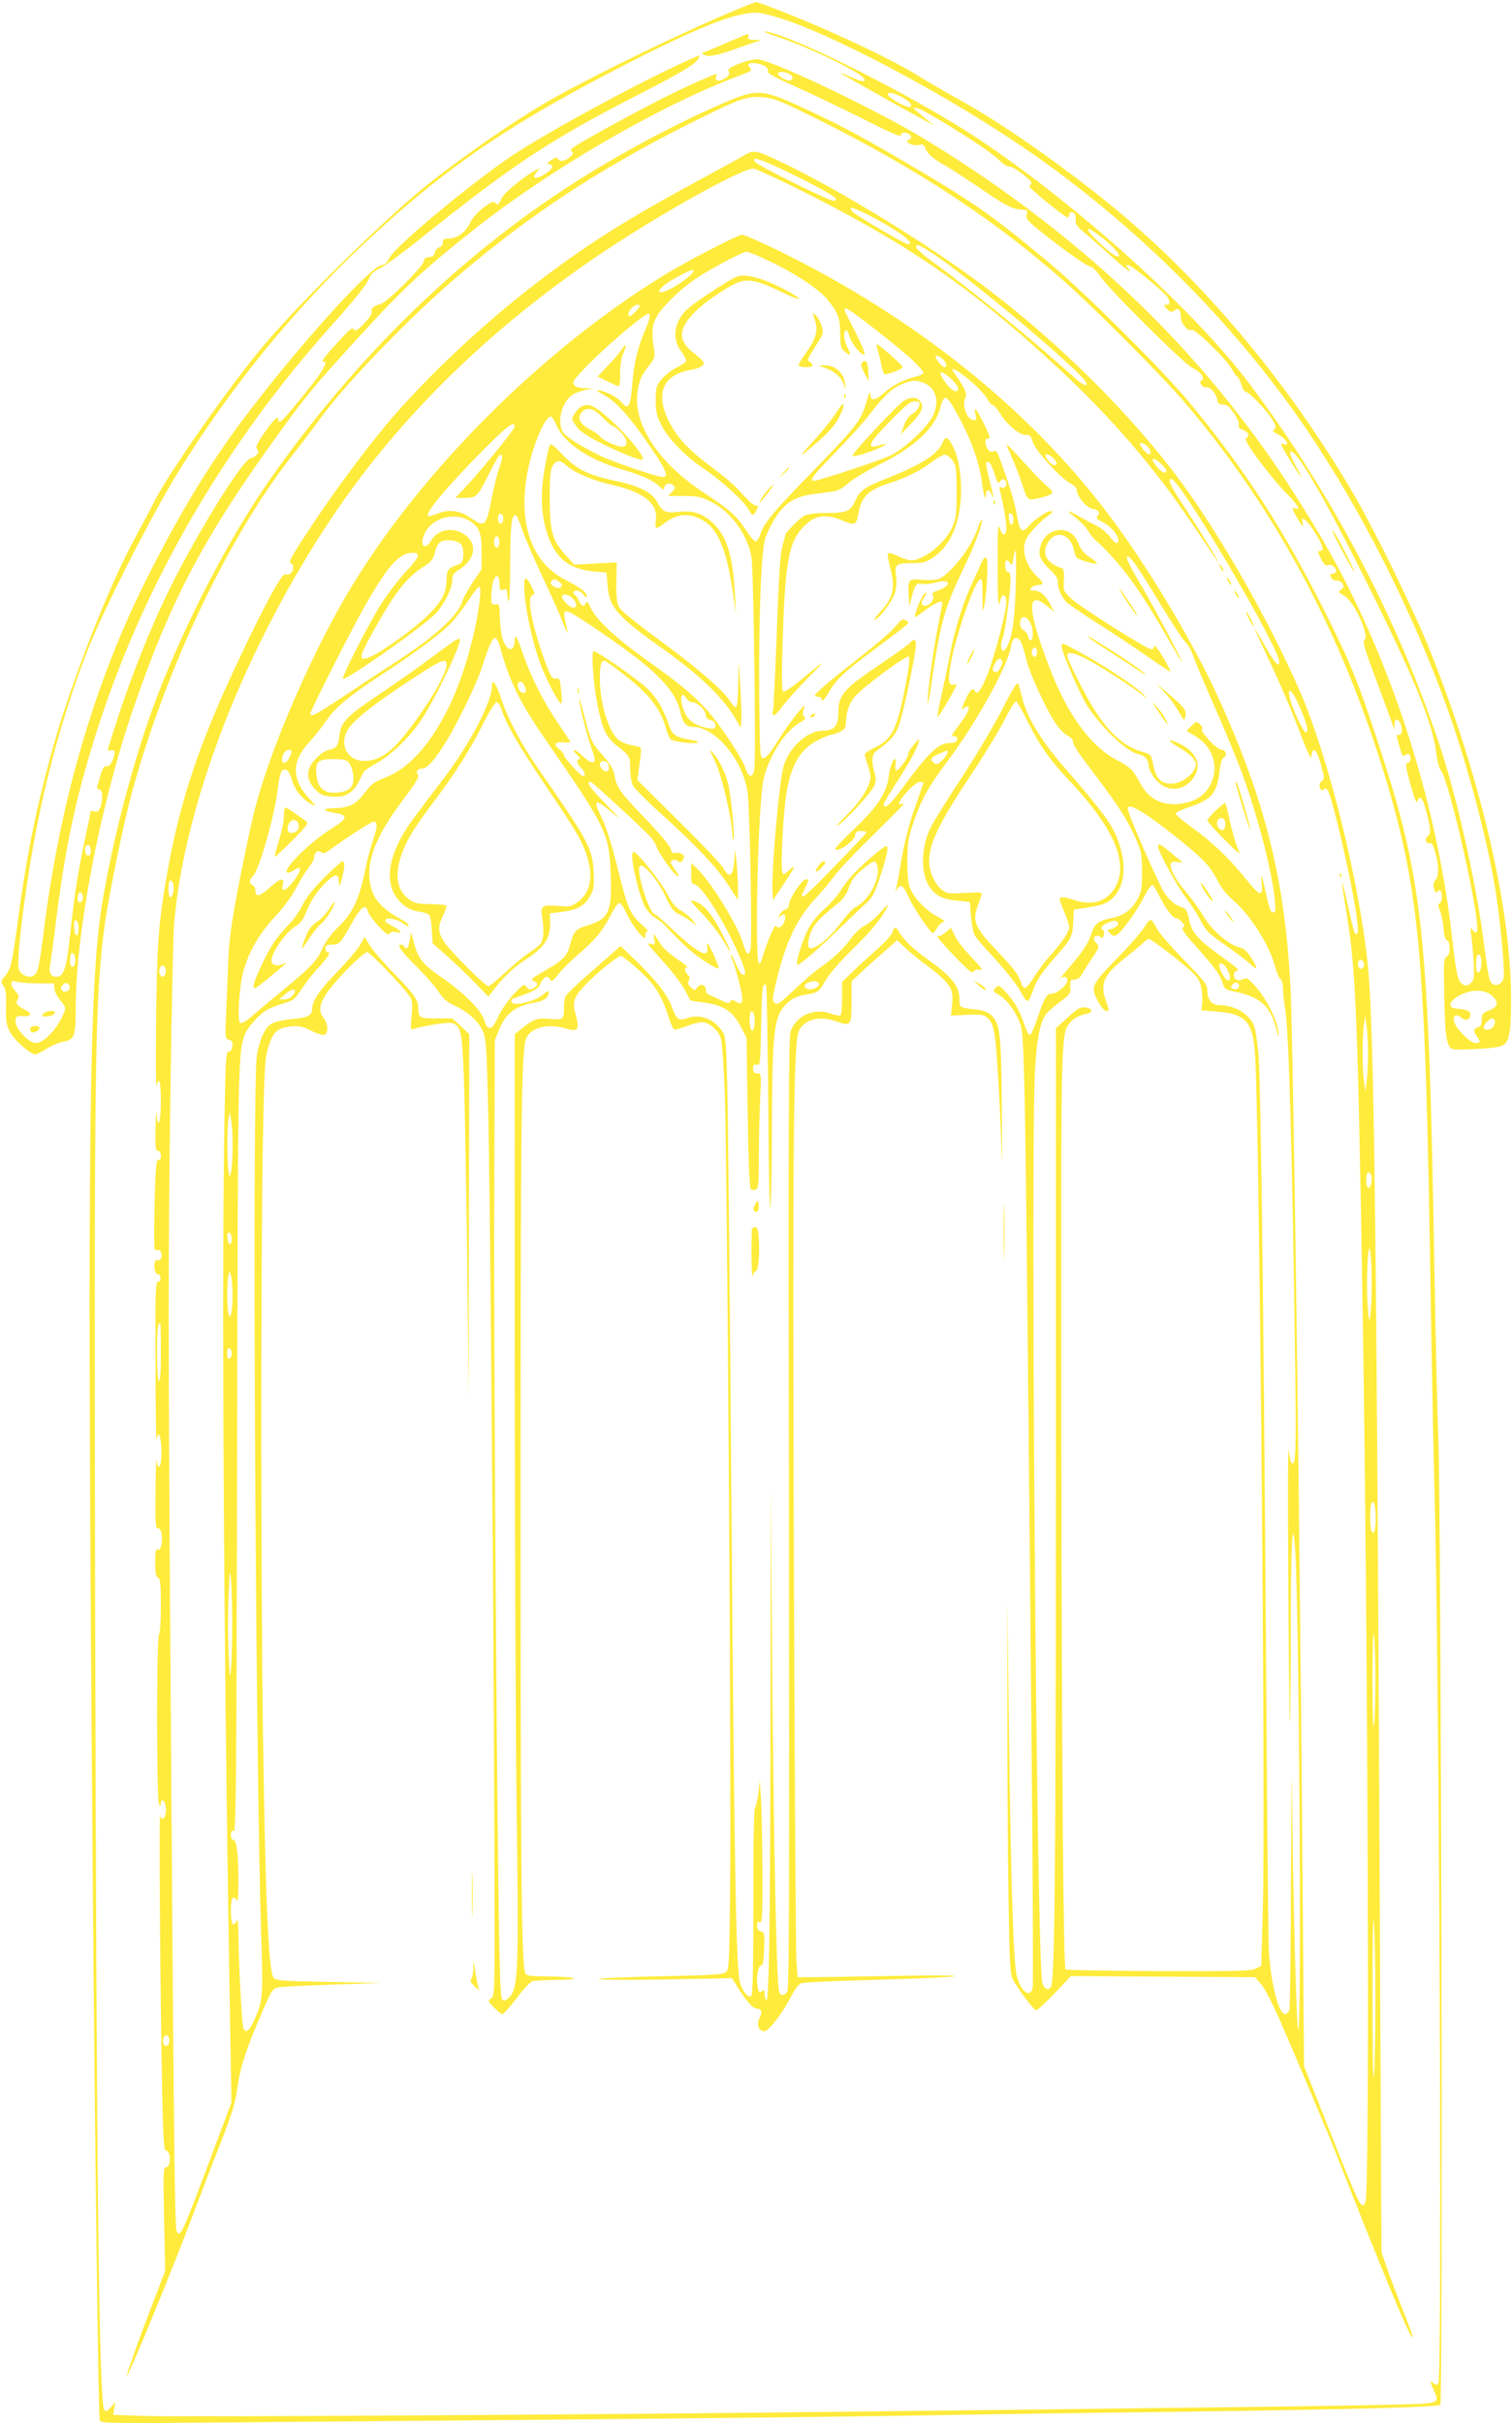 <?xml version="1.0" standalone="no"?>
<!DOCTYPE svg PUBLIC "-//W3C//DTD SVG 20010904//EN"
 "http://www.w3.org/TR/2001/REC-SVG-20010904/DTD/svg10.dtd">
<svg version="1.0" xmlns="http://www.w3.org/2000/svg"
 width="799pt" height="1280pt" viewBox="0 0 799 1280"
 preserveAspectRatio="xMidYMid meet">
<g transform="translate(0,1280) scale(0.1,-0.1)"
fill="#ffeb3b" stroke="none">
<path d="M3890 12748 c-286 -119 -746 -343 -980 -475 -190 -108 -490 -317
-675 -468 -230 -189 -643 -596 -839 -827 -175 -206 -506 -678 -581 -828 -20
-41 -64 -122 -95 -180 -146 -264 -356 -801 -453 -1165 -81 -299 -129 -543
-172 -865 -30 -228 -38 -260 -69 -297 -22 -26 -23 -29 -7 -52 12 -19 15 -45
13 -111 -2 -72 1 -92 20 -130 22 -43 108 -120 135 -120 7 0 34 14 60 30 26 17
65 33 86 37 60 9 67 28 67 174 0 401 127 1066 301 1576 195 571 372 908 754
1438 168 232 195 265 447 541 228 250 343 357 615 571 395 311 960 639 1368
795 95 36 91 34 76 52 -17 20 1 28 43 20 38 -7 59 -24 54 -44 -2 -8 56 -38
142 -76 80 -35 238 -111 353 -168 142 -73 207 -101 207 -91 0 19 34 19 49 1
10 -11 8 -16 -5 -24 -16 -9 -15 -11 5 -22 13 -6 34 -9 47 -6 19 5 26 2 33 -16
11 -30 44 -58 106 -93 28 -15 116 -73 197 -128 137 -93 159 -103 227 -106 9
-1 11 -9 7 -26 -6 -22 5 -33 90 -101 118 -94 233 -174 250 -174 7 0 28 -21 46
-47 50 -74 447 -468 491 -488 43 -20 67 -53 46 -66 -10 -6 -10 -11 1 -24 7 -9
19 -14 26 -11 16 6 52 -34 56 -64 1 -14 10 -26 18 -26 8 -1 21 -2 27 -3 20 -2
75 -84 69 -104 -3 -12 3 -21 19 -27 29 -11 41 -30 25 -40 -9 -6 -9 -12 1 -31
27 -52 150 -209 208 -266 58 -58 78 -92 46 -79 -21 8 -19 0 10 -51 28 -47 36
-54 28 -23 -14 54 46 -11 91 -97 20 -40 20 -53 1 -53 -13 0 -12 -7 5 -41 15
-29 26 -39 37 -35 18 7 43 -10 43 -30 0 -8 -7 -14 -15 -14 -8 0 -15 -3 -15 -7
1 -18 16 -31 34 -30 10 1 23 -6 30 -16 9 -15 7 -21 -7 -31 -16 -13 -15 -15 17
-34 53 -31 136 -214 106 -232 -11 -7 3 -54 62 -212 42 -111 80 -216 86 -233
l10 -30 1 28 c1 32 16 35 31 6 14 -25 9 -65 -8 -62 -15 4 -15 2 4 -63 13 -47
18 -53 31 -43 12 10 16 10 23 -1 9 -15 2 -40 -11 -40 -14 0 -11 -24 18 -126
21 -75 29 -91 35 -74 11 31 25 17 41 -43 27 -94 30 -134 12 -144 -19 -11 -10
-44 10 -37 10 4 19 -11 29 -47 20 -66 20 -128 1 -149 -10 -11 -12 -24 -7 -45
6 -19 11 -25 16 -17 4 7 12 10 17 7 14 -9 11 -63 -4 -68 -9 -3 -9 -11 2 -38 8
-19 16 -60 19 -92 2 -38 9 -60 18 -64 20 -8 19 -79 -2 -87 -14 -5 -16 -30 -12
-214 4 -200 12 -256 40 -273 15 -9 216 1 255 13 48 14 58 59 58 253 0 477
-161 1168 -427 1835 -84 211 -295 642 -408 835 -349 594 -801 1131 -1280 1521
-265 216 -579 435 -800 557 -74 41 -164 93 -199 115 -127 83 -434 230 -705
338 -88 35 -164 64 -170 63 -6 -1 -54 -19 -106 -41z m235 -45 c270 -84 828
-378 1240 -653 578 -386 1102 -896 1492 -1450 322 -458 624 -1056 813 -1605
105 -305 205 -700 239 -940 26 -185 44 -399 36 -425 -9 -29 -38 -42 -59 -27
-17 13 -21 34 -51 262 -38 281 -132 701 -216 963 -221 681 -575 1359 -1018
1947 -289 384 -899 935 -1420 1284 -331 222 -983 552 -1136 575 -22 4 5 -9 60
-27 174 -58 452 -193 463 -225 6 -18 -17 -14 -78 14 -30 14 -50 21 -45 16 9
-8 341 -194 445 -250 l45 -24 -30 24 c-16 12 -41 33 -55 46 l-25 23 25 -3 c14
-3 102 -52 195 -111 151 -94 197 -127 256 -182 9 -8 24 -15 34 -15 22 0 115
-70 115 -86 0 -7 -5 -14 -12 -16 -10 -4 178 -158 202 -166 6 -2 10 4 10 13 0
10 6 15 18 13 12 -3 17 -13 16 -36 -2 -27 6 -38 50 -74 28 -24 93 -80 143
-126 51 -46 93 -79 93 -75 0 5 -5 14 -12 21 -9 9 -9 12 3 12 19 0 204 -152
212 -175 11 -27 8 -35 -10 -35 -15 0 -15 -3 4 -22 18 -18 25 -19 37 -9 21 18
36 5 36 -31 0 -37 35 -79 57 -71 19 7 187 -157 214 -209 11 -21 23 -38 28 -38
4 0 13 -18 20 -40 6 -22 17 -40 24 -40 7 0 33 -21 58 -47 87 -91 118 -145 87
-155 -7 -3 6 -13 27 -24 40 -19 66 -64 30 -50 -13 5 -16 2 -11 -11 8 -21 97
-163 102 -163 2 0 -12 29 -32 64 -19 36 -31 67 -25 70 28 18 174 -232 395
-674 257 -516 355 -755 375 -913 5 -43 16 -86 24 -95 46 -52 216 -813 191
-853 -5 -9 -11 -6 -22 7 -13 17 -14 16 -8 -21 4 -22 9 -85 13 -140 5 -92 4
-101 -15 -118 -16 -15 -25 -16 -41 -8 -26 15 -36 54 -56 235 -84 760 -345
1549 -719 2171 -163 269 -277 436 -454 660 -426 538 -980 1017 -1632 1410
-242 145 -752 390 -859 411 -39 8 -176 -43 -162 -60 12 -14 3 -29 -27 -45 -26
-14 -46 -6 -38 15 7 19 9 19 -92 -25 -121 -53 -264 -126 -451 -228 -214 -118
-237 -133 -220 -144 11 -8 10 -13 -10 -29 -26 -23 -57 -26 -63 -8 -3 9 -13 7
-34 -7 -24 -16 -26 -20 -11 -23 24 -5 21 -17 -9 -41 -51 -40 -94 -40 -58 0
l19 22 -25 -13 c-57 -29 -162 -115 -177 -144 -21 -41 -20 -41 -37 -27 -11 9
-24 3 -65 -29 -28 -22 -57 -55 -65 -73 -19 -48 -70 -87 -112 -87 -28 0 -34 -4
-34 -21 0 -12 -8 -23 -19 -26 -11 -3 -21 -15 -23 -27 -2 -15 -11 -22 -30 -24
-19 -2 -28 -9 -28 -21 0 -25 -196 -220 -229 -227 -35 -9 -53 -24 -47 -41 4 -8
-13 -34 -39 -61 -37 -39 -47 -44 -55 -32 -7 12 -22 1 -77 -59 -81 -89 -98
-111 -84 -111 32 0 -12 -67 -158 -242 -66 -80 -81 -91 -81 -60 -1 20 -42 -25
-91 -101 -24 -37 -29 -50 -20 -61 9 -11 8 -18 -4 -30 -9 -9 -22 -16 -29 -16
-42 0 -315 -446 -455 -743 -84 -177 -174 -404 -242 -609 -32 -98 -59 -183 -59
-188 0 -5 6 -7 14 -4 23 9 28 -13 12 -51 -11 -24 -21 -35 -33 -33 -12 2 -20
-9 -30 -41 -7 -24 -15 -52 -18 -62 -4 -13 -1 -19 9 -19 19 0 22 -53 6 -95 -8
-20 -15 -26 -30 -22 -11 3 -20 4 -20 3 0 -2 -13 -66 -30 -144 -39 -184 -55
-288 -79 -505 -21 -191 -33 -227 -76 -227 -27 0 -39 25 -30 62 2 12 19 131 35
263 50 390 109 656 222 1005 247 759 668 1482 1225 2105 135 151 194 226 206
258 6 20 23 34 51 47 22 10 124 84 226 166 481 385 674 513 1130 747 245 126
314 167 330 197 11 20 10 20 -22 6 -247 -107 -769 -389 -963 -519 -229 -155
-621 -482 -650 -543 -10 -22 -23 -34 -36 -34 -58 0 -468 -457 -749 -835 -173
-232 -327 -488 -501 -835 -266 -531 -448 -1150 -534 -1820 -28 -221 -34 -249
-57 -264 -26 -16 -70 4 -79 36 -14 52 38 460 97 758 61 311 156 641 265 920
85 219 345 729 492 965 272 437 602 841 969 1186 441 413 776 640 1453 984
265 134 436 206 541 228 78 16 96 15 209 -20z m51 -297 c14 -11 16 -18 8 -26
-9 -9 -19 -8 -43 4 -17 9 -31 21 -31 26 0 15 44 12 66 -4z m583 -115 c45 -24
67 -46 51 -56 -12 -8 -112 45 -118 63 -5 18 23 15 67 -7z m1050 -735 c62 -46
115 -102 103 -110 -11 -7 -50 21 -114 83 -44 42 -57 61 -42 61 4 0 27 -15 53
-34z m-5329 -3252 c0 -15 -6 -24 -15 -24 -15 0 -21 40 -9 53 12 11 24 -3 24
-29z m-42 -250 c-5 -28 -28 -29 -28 -1 0 13 3 27 7 30 10 11 25 -9 21 -29z
m-23 -157 c0 -52 -19 -51 -23 2 -2 32 0 42 10 39 8 -3 13 -20 13 -41z m-17
-179 c-5 -37 -28 -33 -28 5 0 18 3 37 7 41 10 10 25 -21 21 -46z m7430 -13
c-4 -56 -28 -58 -28 -2 0 24 3 47 7 50 13 14 24 -11 21 -48z m-7623 -100 l80
0 3 -30 c2 -16 17 -44 33 -62 24 -28 27 -37 19 -58 -32 -84 -106 -165 -150
-165 -39 0 -112 80 -108 118 3 25 6 27 42 24 42 -3 47 14 9 33 -43 22 -53 35
-40 55 9 16 7 23 -11 43 -12 13 -22 31 -22 41 0 15 5 16 33 9 17 -4 68 -8 112
-8z m163 -18 c4 -21 -25 -34 -40 -19 -8 8 -8 16 2 27 16 19 34 15 38 -8z
m7518 -48 c36 -34 31 -58 -16 -76 -36 -14 -40 -20 -40 -50 0 -26 -5 -36 -20
-40 -24 -6 -25 -22 -5 -49 20 -27 19 -34 -9 -34 -26 0 -99 72 -111 110 -10 33
10 48 34 26 24 -22 51 -15 51 13 0 21 -16 28 -75 33 -65 6 -18 67 68 89 47 12
97 3 123 -22z m14 -137 c0 -10 -5 -23 -12 -30 -15 -15 -48 -16 -48 0 0 16 31
48 47 48 7 0 13 -8 13 -18z"/>
<path d="M3830 12570 c-63 -27 -117 -50 -120 -50 -3 0 3 -5 12 -10 21 -13 77
-1 185 39 43 16 90 31 104 34 15 3 7 5 -20 6 -34 1 -42 4 -37 16 3 8 2 15 -2
15 -4 0 -59 -23 -122 -50z"/>
<path d="M7040 9996 c0 -10 110 -216 116 -216 5 0 -67 146 -96 192 -11 18 -20
29 -20 24z"/>
<path d="M230 7445 c-10 -12 -9 -15 8 -15 27 0 52 10 52 21 0 15 -47 10 -60
-6z"/>
<path d="M160 7367 c0 -21 11 -27 31 -16 27 14 23 29 -6 29 -14 0 -25 -6 -25
-13z"/>
<path d="M3850 12267 c-227 -95 -523 -250 -758 -396 -634 -394 -1200 -940
-1669 -1609 -208 -297 -443 -749 -593 -1142 -130 -337 -262 -858 -304 -1190
-58 -461 -65 -1510 -36 -5050 13 -1555 30 -2841 37 -2864 5 -18 24 -19 687
-13 374 3 1212 11 1861 16 649 6 1457 15 1795 21 338 6 971 15 1405 20 848 11
1317 24 1336 36 15 9 5 4650 -10 5099 -6 154 -15 559 -21 900 -30 1782 -59
2055 -297 2780 -106 323 -144 417 -276 682 -224 447 -431 767 -727 1123 -140
169 -552 578 -730 727 -317 264 -407 326 -790 550 -239 139 -310 177 -520 275
-205 95 -238 98 -390 35z m367 -46 c570 -276 990 -545 1382 -885 162 -141 539
-518 664 -665 495 -581 852 -1261 1083 -2064 158 -553 188 -918 214 -2647 6
-371 15 -832 20 -1025 26 -907 42 -4690 21 -4724 -8 -12 -12 -12 -25 -2 -20
17 -20 13 -1 -32 33 -79 48 -74 -257 -81 -150 -4 -655 -11 -1123 -16 -467 -6
-1235 -15 -1705 -20 -1311 -16 -3514 -29 -3714 -23 l-178 6 5 33 6 34 -24 -28
c-20 -21 -27 -24 -34 -13 -28 42 -41 1222 -48 4176 -6 3007 -2 3288 52 3680
24 165 99 531 144 695 182 659 509 1346 846 1775 44 55 110 143 148 195 138
190 483 546 747 769 367 311 725 546 1184 778 283 142 315 154 398 150 57 -4
85 -13 195 -66z"/>
<path d="M3930 11978 c-19 -12 -138 -77 -264 -145 -346 -188 -537 -308 -781
-490 -279 -208 -573 -478 -793 -727 -123 -140 -306 -384 -437 -581 -119 -180
-134 -207 -117 -212 16 -6 15 -38 -2 -52 -7 -6 -20 -9 -29 -5 -18 6 -115 -172
-256 -474 -200 -425 -301 -728 -366 -1097 -48 -274 -55 -372 -60 -775 -2 -212
-1 -373 1 -357 3 15 10 27 15 27 5 0 9 -49 9 -110 0 -110 -16 -153 -23 -62 -2
26 -4 -8 -5 -75 -2 -104 0 -123 13 -123 9 0 15 -10 15 -26 0 -18 -4 -24 -13
-21 -11 4 -15 -38 -20 -225 -3 -127 -3 -236 0 -244 2 -7 10 -11 18 -8 15 6 26
-28 15 -46 -4 -7 -12 -10 -18 -6 -5 3 -12 -4 -15 -15 -7 -25 6 -65 19 -61 5 1
10 -6 12 -18 2 -13 -2 -20 -12 -20 -14 0 -16 -46 -14 -437 0 -241 3 -423 5
-405 10 82 32 0 25 -96 -4 -52 -19 -55 -25 -4 -2 20 -4 -54 -5 -165 -2 -167 0
-201 12 -197 17 6 28 -43 19 -87 -4 -20 -10 -28 -19 -25 -11 4 -14 -10 -14
-68 0 -56 4 -75 15 -80 12 -4 15 -31 15 -150 0 -86 -4 -147 -10 -151 -13 -8
-13 -874 0 -895 8 -13 10 -12 10 3 0 26 17 21 24 -8 12 -47 -14 -101 -28 -57
-6 20 1 -1003 11 -1455 5 -249 9 -313 19 -313 17 0 28 -41 19 -69 -3 -12 -13
-21 -20 -21 -12 0 -13 -42 -8 -273 l6 -274 -73 -189 c-70 -182 -130 -352 -130
-363 2 -24 252 586 363 884 25 66 81 213 126 327 68 174 84 225 96 313 16 111
45 199 134 405 46 105 52 115 81 121 17 4 146 10 288 15 l257 9 -278 5 c-252
5 -280 7 -292 23 -26 36 -43 425 -55 1270 -12 821 -12 2637 0 3182 7 367 10
406 29 468 25 78 48 98 121 105 40 4 60 -1 104 -23 30 -15 62 -25 70 -22 23 9
20 59 -5 91 -42 53 -7 120 139 269 42 42 83 77 92 77 15 0 192 -183 224 -233
16 -23 17 -39 11 -103 -6 -68 -5 -76 9 -71 41 16 179 38 201 33 52 -13 57 -36
67 -314 5 -141 12 -576 17 -967 l8 -710 1 966 2 966 -45 42 -45 41 -84 0 c-90
0 -96 3 -96 58 0 40 -26 76 -134 186 -53 54 -108 118 -123 143 l-26 44 -24
-43 c-14 -23 -68 -88 -122 -143 -94 -97 -131 -152 -131 -193 0 -36 -25 -49
-104 -55 -42 -4 -90 -14 -107 -23 -36 -18 -62 -70 -81 -164 -26 -128 -9 -3654
22 -4648 11 -336 10 -348 -37 -455 -26 -58 -47 -72 -58 -38 -7 23 -24 343 -25
481 -1 75 -4 98 -11 82 -15 -39 -29 -14 -29 53 0 66 11 88 29 58 8 -13 10 10
11 88 0 146 -9 229 -26 229 -8 0 -14 11 -14 26 0 19 4 25 15 21 12 -5 15 250
18 2016 4 2031 5 2084 38 2186 14 41 81 116 123 138 17 9 56 24 86 33 50 14
59 22 95 77 22 33 64 86 93 117 51 57 62 76 42 76 -5 0 -10 9 -10 20 0 16 7
20 35 20 39 0 45 7 108 120 45 80 70 98 81 56 3 -13 28 -49 56 -78 38 -41 52
-50 59 -39 6 9 18 11 36 7 38 -10 23 9 -27 35 -27 14 -37 24 -30 31 14 14 65
1 97 -23 14 -11 25 -15 25 -9 0 6 -14 19 -31 28 -123 67 -166 121 -176 215
-12 116 41 241 177 422 67 89 87 122 79 131 -14 17 -3 34 22 34 27 0 70 49
130 148 60 98 160 305 184 382 36 113 57 160 70 160 8 0 19 -18 26 -42 46
-176 106 -299 236 -487 331 -479 342 -503 350 -722 8 -196 -10 -234 -123 -268
-63 -19 -73 -30 -94 -110 -14 -53 -38 -76 -136 -132 -64 -37 -72 -44 -55 -51
27 -10 27 -24 -1 -39 -18 -10 -24 -8 -35 7 -14 18 -18 16 -70 -40 -31 -34 -66
-84 -80 -117 -31 -72 -57 -79 -73 -20 -14 51 -110 148 -228 229 -98 67 -124
100 -145 183 l-14 54 -8 -42 c-7 -42 -17 -53 -30 -33 -3 6 -10 10 -16 10 -24
0 -2 -33 76 -110 48 -47 102 -108 121 -137 26 -39 47 -57 87 -76 69 -32 121
-78 147 -131 19 -41 21 -69 30 -432 10 -400 31 -2946 33 -4047 2 -602 1 -619
-17 -633 -19 -14 -19 -15 14 -49 19 -19 39 -35 45 -35 6 0 40 38 75 84 35 47
73 87 84 90 12 3 71 6 131 7 144 1 100 17 -51 18 -97 1 -113 3 -119 19 -19 51
-24 528 -24 2427 0 2116 4 2456 30 2511 28 58 116 79 212 50 61 -18 71 -5 50
70 -20 68 -12 95 44 155 59 63 176 159 194 159 8 0 51 -34 96 -76 87 -79 121
-134 159 -256 10 -32 23 -58 30 -58 7 0 36 9 64 20 28 11 64 20 80 20 38 0 87
-43 100 -88 6 -20 15 -149 20 -287 12 -323 33 -3309 29 -4052 -4 -523 -5 -574
-21 -589 -15 -15 -55 -18 -343 -24 -179 -4 -328 -10 -332 -15 -5 -4 152 -5
349 -2 l356 7 33 -53 c38 -61 78 -107 93 -107 30 -1 36 -16 21 -48 -19 -36 -7
-72 24 -72 23 0 92 89 139 179 19 38 43 69 55 74 12 5 186 13 387 18 201 5
390 14 420 18 33 6 -92 7 -310 3 -201 -4 -399 -7 -440 -7 l-75 0 -6 80 c-4 44
-10 1025 -14 2180 -7 2119 -2 2679 26 2738 28 62 110 83 200 51 75 -27 79 -22
79 104 l0 108 48 45 c26 25 80 73 120 108 l73 64 42 -40 c23 -22 76 -65 118
-96 43 -31 90 -72 105 -93 29 -37 32 -60 22 -144 l-3 -25 87 4 c81 3 88 1 111
-21 18 -18 27 -43 35 -99 10 -69 28 -378 36 -639 2 -58 2 62 0 265 -3 399 -9
448 -57 493 -14 14 -42 24 -73 28 -95 11 -94 10 -94 55 0 69 -40 120 -165 209
-77 55 -133 108 -151 143 -18 33 -30 34 -38 3 -3 -14 -39 -53 -78 -88 -40 -35
-99 -88 -130 -119 l-58 -56 0 -86 c0 -47 -4 -88 -9 -91 -5 -3 -28 1 -52 10
-88 31 -181 -11 -211 -94 -11 -30 -12 -494 -9 -2543 3 -1894 1 -2511 -8 -2527
-15 -28 -37 -28 -45 0 -12 48 -28 786 -35 1701 l-8 952 -1 -1140 c-2 -1154 -8
-1587 -23 -1563 -5 7 -9 24 -9 37 0 19 -3 21 -14 12 -11 -9 -15 -7 -20 11 -13
51 -1 133 19 126 6 -2 11 35 13 85 3 82 1 89 -18 94 -13 4 -20 14 -20 30 0 18
4 24 15 19 13 -5 15 30 14 277 -1 155 -4 325 -8 377 l-6 95 -7 -63 c-4 -35
-12 -71 -18 -82 -6 -12 -10 -196 -9 -501 0 -342 -3 -485 -11 -493 -15 -14 -46
23 -60 72 -20 69 -30 613 -45 2552 -8 1064 -18 2049 -22 2188 -6 236 -8 256
-27 285 -45 67 -121 93 -190 67 -39 -14 -52 -4 -76 61 -23 65 -89 148 -204
258 l-67 64 -22 -20 c-12 -11 -75 -66 -140 -123 -65 -56 -122 -111 -127 -121
-6 -10 -10 -40 -10 -68 0 -57 -4 -60 -81 -53 -60 5 -80 -2 -141 -51 l-38 -30
0 -1666 c0 -916 5 -2009 10 -2428 12 -821 8 -929 -30 -984 -13 -17 -29 -29
-39 -27 -14 3 -17 33 -22 268 -12 521 -31 3210 -27 4000 l3 805 23 57 c35 86
87 125 194 143 40 6 68 27 68 52 0 11 -8 8 -30 -11 -45 -38 -158 -64 -167 -39
-3 7 1 15 9 18 117 41 130 48 145 81 18 37 37 43 51 18 7 -12 15 -6 44 31 20
25 71 76 113 111 83 72 122 119 166 207 16 31 35 57 42 57 7 0 25 -26 39 -58
15 -31 43 -75 62 -97 32 -36 35 -38 36 -17 0 12 5 22 12 22 6 0 -7 16 -31 36
-57 49 -76 92 -117 257 -42 171 -69 256 -100 319 -43 86 -27 90 60 16 50 -42
44 -34 -31 43 -87 88 -108 119 -82 119 9 0 277 -248 321 -296 9 -11 22 -32 28
-48 15 -40 89 -143 107 -151 14 -5 14 -2 -1 17 -35 50 -38 58 -21 64 8 4 22 1
29 -6 12 -9 17 -7 25 9 9 16 8 22 -8 31 -11 5 -26 7 -35 4 -11 -4 -17 3 -22
22 -5 17 -60 83 -139 165 -130 135 -148 160 -159 230 -4 24 -24 56 -56 93 -65
74 -68 80 -101 210 -15 61 -28 103 -28 94 -1 -27 35 -175 63 -256 22 -63 23
-74 10 -79 -10 -3 -30 9 -55 33 -21 21 -42 35 -45 31 -4 -4 4 -15 17 -26 13
-11 18 -20 12 -21 -19 0 -15 -25 7 -45 20 -18 27 -45 11 -45 -12 0 -101 97
-101 111 0 6 -11 20 -25 31 -33 26 -22 41 25 36 21 -2 36 0 34 4 -3 4 -34 51
-70 105 -75 111 -140 241 -180 358 -30 89 -44 112 -44 74 -1 -72 -48 -60 -67
17 -6 27 -12 77 -12 111 -1 59 -2 63 -23 60 -22 -2 -23 1 -21 55 2 60 17 103
34 93 5 -4 9 -22 9 -41 0 -31 3 -35 20 -29 17 5 20 2 20 -22 0 -15 4 -33 8
-40 4 -7 8 81 8 195 0 199 7 263 29 261 6 -1 20 -33 33 -73 13 -39 59 -147
103 -241 44 -93 92 -199 106 -235 24 -64 41 -94 30 -55 -3 11 -9 37 -13 58 -5
33 -4 37 14 37 22 0 287 -181 398 -271 121 -99 182 -179 199 -259 11 -56 31
-80 67 -80 116 0 260 -169 288 -340 12 -74 26 -793 16 -833 -10 -41 -21 -33
-40 31 -29 97 -169 324 -246 397 l-27 26 -1 -55 c0 -40 3 -56 13 -56 36 0 146
-168 227 -346 47 -104 55 -134 35 -134 -8 0 -24 23 -37 55 -13 31 -25 54 -27
51 -3 -2 0 -13 6 -24 6 -11 22 -64 36 -118 27 -105 23 -130 -17 -105 -17 11
-22 11 -29 -1 -7 -10 -16 -9 -51 9 -24 12 -51 24 -60 27 -10 3 -18 15 -18 26
0 28 -28 37 -45 14 -13 -18 -14 -18 -34 0 -15 14 -18 23 -11 36 7 13 5 21 -5
30 -18 15 -20 40 -3 40 6 0 -17 19 -53 43 -35 24 -73 57 -84 74 -11 17 -25 39
-32 49 -10 16 -11 14 -6 -15 6 -32 4 -34 -16 -28 -26 6 -34 17 77 -108 40 -44
85 -105 101 -135 l30 -56 77 -11 c99 -14 147 -47 189 -127 l30 -59 6 -394 c3
-238 10 -398 16 -404 5 -5 17 -7 26 -3 15 5 17 26 17 173 0 93 3 229 7 304 6
136 6 137 -15 137 -17 0 -22 6 -22 26 0 20 4 24 19 19 18 -5 19 5 23 204 4
199 8 234 26 217 4 -4 9 -290 12 -634 2 -354 7 -588 11 -537 4 50 8 245 8 435
2 426 10 535 46 597 31 51 71 79 129 88 69 11 74 14 107 73 19 34 73 97 134
157 105 102 164 173 191 229 12 24 5 20 -32 -22 -25 -29 -64 -62 -85 -72 -21
-11 -51 -39 -68 -62 -37 -54 -101 -115 -165 -158 -27 -18 -89 -71 -138 -118
-79 -75 -91 -83 -105 -70 -13 13 -12 25 7 104 50 213 110 342 211 449 36 39
79 90 96 115 17 25 100 113 184 196 186 184 199 197 176 188 -30 -11 -18 15
29 66 26 28 55 50 65 50 11 0 19 -2 19 -4 0 -2 -20 -61 -45 -131 -29 -82 -54
-177 -70 -269 -13 -78 -27 -151 -30 -162 -6 -17 -5 -17 5 -1 19 30 35 19 60
-39 20 -50 117 -194 130 -194 3 0 14 14 23 30 10 17 26 30 35 30 9 1 -5 12
-31 26 -57 29 -118 89 -143 142 -15 30 -19 59 -19 152 1 103 4 125 34 210 40
117 79 187 173 312 147 194 316 495 338 602 9 43 16 56 29 56 21 0 33 -25 56
-120 18 -72 106 -264 155 -334 17 -25 44 -53 60 -61 17 -9 30 -22 30 -31 0
-20 20 -50 125 -189 114 -149 168 -235 208 -328 28 -64 31 -83 32 -172 0 -84
-3 -106 -22 -141 -32 -60 -74 -91 -140 -104 -68 -14 -88 -29 -104 -79 -17 -52
-45 -96 -118 -181 -35 -41 -58 -69 -51 -62 20 18 40 15 40 -7 0 -25 -55 -71
-84 -71 -26 0 -40 -26 -79 -144 -13 -39 -28 -71 -34 -73 -6 -2 -19 20 -28 49
-26 77 -48 117 -94 170 -40 45 -43 46 -59 30 -17 -16 -16 -18 18 -39 40 -24
80 -76 106 -138 30 -72 30 -40 65 -3810 7 -698 9 -1282 6 -1297 -14 -54 -59
-23 -83 59 -19 62 -32 487 -43 1343 l-8 645 0 -565 c0 -311 2 -754 6 -985 6
-385 8 -423 25 -455 29 -54 110 -159 122 -160 6 0 50 41 97 90 l86 91 487 -3
486 -3 33 -38 c19 -22 63 -108 103 -200 92 -212 255 -598 299 -712 232 -589
372 -928 393 -949 13 -13 -1 26 -58 169 -22 55 -54 140 -71 189 l-31 88 -10
2082 c-16 3307 -29 4363 -60 4696 -42 447 -211 1131 -368 1485 -155 352 -404
791 -611 1075 -255 352 -654 750 -1046 1044 -321 241 -818 543 -1124 682 -86
40 -104 41 -151 12z m290 -115 c181 -91 228 -123 183 -123 -25 0 -395 183
-412 204 -32 39 44 11 229 -81z m-24 -51 c589 -292 923 -520 1381 -943 297
-275 527 -542 735 -854 66 -99 123 -182 126 -185 12 -11 -103 177 -197 319
-59 90 -72 121 -51 121 45 0 570 -891 570 -967 0 -33 -28 -1 -77 88 -29 52
-53 91 -53 88 0 -3 27 -62 59 -130 76 -160 133 -293 192 -449 29 -76 48 -114
49 -98 0 15 4 29 9 33 13 8 28 -21 46 -92 14 -53 14 -59 -1 -70 -10 -8 -14
-19 -9 -33 5 -16 10 -19 20 -10 20 16 29 -6 69 -166 73 -291 125 -579 108
-596 -12 -12 -15 -6 -51 158 -16 71 -30 123 -30 117 -1 -7 13 -95 29 -195 44
-266 56 -565 80 -2018 29 -1754 39 -4714 16 -4762 -21 -46 -27 -34 -194 387
l-131 330 -10 1275 c-17 1981 -47 4100 -61 4411 -28 574 -132 997 -384 1548
-137 300 -382 707 -593 983 -421 550 -1013 1021 -1719 1369 -100 49 -191 89
-203 89 -21 0 -290 -139 -409 -212 -678 -414 -1352 -1102 -1716 -1753 -141
-251 -293 -590 -382 -850 -53 -155 -73 -229 -119 -452 -65 -316 -84 -437 -89
-575 -3 -76 -8 -198 -11 -272 -6 -130 -5 -134 15 -139 17 -4 21 -12 18 -34 -2
-18 -9 -28 -19 -27 -14 1 -17 -35 -22 -320 -16 -773 -6 -2745 24 -4517 l12
-716 -103 -274 c-160 -427 -166 -440 -187 -406 -10 15 -16 607 -33 3107 -11
1525 -11 2082 -1 2795 6 490 16 942 21 1005 53 634 372 1455 833 2145 356 532
842 1007 1437 1405 309 206 726 438 791 440 8 0 105 -44 215 -98z m553 -240
c56 -38 74 -62 48 -62 -13 0 -217 118 -280 162 -15 11 -25 24 -21 29 6 11 171
-73 253 -129z m186 -115 c175 -117 652 -512 783 -650 44 -46 25 -57 -25 -15
-20 18 -94 83 -163 143 -165 144 -437 362 -575 462 -60 43 -111 86 -113 96 -5
23 17 14 93 -36z m-866 -38 c134 -64 261 -148 304 -202 56 -68 67 -99 67 -180
0 -58 4 -77 18 -89 37 -32 43 -30 23 11 -22 43 -27 86 -11 96 5 3 14 -12 20
-34 11 -41 72 -111 79 -90 2 6 -21 59 -50 117 -67 130 -63 122 -47 122 17 0
288 -212 357 -279 28 -27 51 -54 51 -60 0 -6 -19 -15 -42 -21 -65 -16 -123
-46 -166 -85 -48 -43 -72 -46 -73 -7 0 18 -6 8 -18 -33 -31 -108 -49 -131
-291 -380 -201 -206 -255 -270 -271 -326 -7 -21 -18 -39 -26 -39 -7 0 -29 25
-48 55 -49 77 -94 117 -224 201 -248 163 -383 373 -350 547 10 55 21 78 62
130 28 36 29 42 22 90 -13 84 -9 124 19 170 28 48 120 138 194 189 75 52 255
148 277 148 11 0 67 -23 124 -51z m-430 -81 c-82 -69 -194 -113 -142 -56 25
28 155 98 167 91 5 -4 -6 -19 -25 -35z m-259 -155 c0 -10 -42 -53 -52 -53 -13
0 -9 22 9 42 16 18 43 25 43 11z m31 -123 c-43 -100 -61 -177 -70 -293 -9
-114 -21 -135 -54 -95 -12 15 -42 37 -67 48 -53 23 -88 26 -45 3 82 -43 149
-117 276 -305 71 -104 83 -138 51 -138 -29 0 -260 79 -327 111 -113 55 -189
104 -202 129 -30 58 -3 158 52 194 14 10 45 21 68 26 l42 8 -37 1 c-49 1 -68
10 -68 31 0 38 382 382 402 362 6 -6 -2 -37 -21 -82z m1571 -157 c19 -17 25
-43 10 -43 -9 0 -33 25 -46 48 -10 18 14 15 36 -5z m146 -115 c38 -32 77 -74
88 -93 10 -19 24 -35 30 -35 7 0 24 -20 38 -43 32 -56 107 -118 138 -115 19 3
25 -4 36 -38 15 -47 147 -191 200 -218 18 -9 32 -24 32 -34 0 -32 49 -92 81
-99 35 -7 45 -19 29 -38 -9 -11 -4 -18 28 -34 42 -21 82 -68 82 -95 0 -26 -17
-19 -46 20 -15 19 -43 43 -63 53 -20 10 -61 32 -91 49 -71 41 -83 40 -28 -1
23 -18 53 -48 65 -67 12 -19 26 -38 30 -42 140 -126 240 -260 392 -527 39 -68
74 -127 77 -130 13 -11 -142 281 -211 399 -74 126 -90 160 -75 160 15 0 60
-66 173 -253 56 -92 114 -181 129 -196 15 -15 35 -50 44 -77 9 -27 58 -144
109 -260 52 -117 116 -273 145 -349 85 -230 162 -527 177 -682 5 -53 3 -63
-10 -63 -11 0 -20 21 -32 78 -27 123 -34 145 -28 80 8 -80 -7 -76 -87 23 -83
104 -188 203 -290 274 -44 32 -79 62 -77 68 2 6 33 21 70 33 121 41 148 73
162 192 4 40 12 65 23 71 19 11 9 41 -14 41 -23 0 -114 96 -102 108 5 5 1 16
-11 26 -18 16 -20 16 -45 -9 l-26 -25 51 -32 c84 -51 119 -151 83 -236 -23
-57 -62 -91 -123 -109 -113 -32 -204 3 -255 98 -40 75 -51 85 -128 126 -108
56 -213 183 -295 353 -49 102 -108 263 -134 361 -33 127 -11 160 64 98 l38
-31 -22 41 c-25 48 -53 71 -87 71 -21 0 -22 2 -12 15 7 8 23 15 36 15 29 0 30
11 4 35 -65 59 -93 139 -71 198 13 33 67 94 115 129 30 22 35 28 19 28 -21 0
-86 -43 -117 -79 -38 -42 -47 -32 -66 77 -6 34 -28 113 -50 175 -54 155 -50
148 -70 142 -21 -7 -39 13 -42 46 -2 15 2 23 10 22 19 -4 15 12 -23 87 -38 76
-51 88 -40 39 6 -28 5 -30 -15 -27 -31 4 -57 81 -40 114 13 23 0 53 -57 133
-29 41 9 22 85 -41z m-78 -15 c24 -31 13 -51 -17 -33 -23 15 -63 71 -63 89 0
16 52 -20 80 -56z m-165 3 c61 -26 81 -97 46 -171 -30 -63 -155 -179 -231
-214 -64 -28 -375 -131 -398 -131 -28 0 -5 30 116 154 71 72 156 167 189 211
66 87 115 131 172 151 47 17 65 17 106 0z m149 -120 c88 -150 140 -287 155
-404 9 -71 21 -108 21 -64 0 29 18 28 30 0 15 -39 11 -9 -12 78 -12 46 -19 86
-16 90 13 12 28 -8 44 -61 15 -48 19 -52 30 -37 10 13 15 14 25 5 16 -16 3
-47 -17 -39 -13 5 -15 2 -10 -16 18 -68 37 -180 34 -205 -4 -38 -21 -35 -35 7
-10 29 -12 -6 -11 -200 0 -183 3 -226 11 -192 11 48 30 51 35 6 4 -38 -58
-278 -98 -382 -31 -81 -59 -120 -67 -94 -10 29 -35 0 -64 -74 -8 -24 -8 -25 6
-14 8 7 18 10 22 6 9 -9 -9 -44 -51 -99 -41 -53 -42 -57 -20 -57 9 0 14 -7 12
-17 -2 -13 -13 -18 -38 -18 -61 0 -111 -48 -254 -242 -61 -84 -96 -113 -96
-82 0 6 29 56 65 111 67 102 107 175 120 218 6 21 1 19 -27 -15 -18 -21 -32
-45 -30 -52 3 -14 -48 -83 -62 -83 -4 0 -6 14 -4 30 3 17 2 30 -2 30 -12 0
-28 -44 -34 -93 -10 -84 -58 -158 -179 -273 -61 -57 -107 -107 -104 -110 18
-18 107 46 107 77 0 15 7 19 31 19 17 0 29 -4 27 -9 -1 -4 -81 -89 -177 -187
-163 -168 -187 -185 -145 -102 20 38 18 51 -5 39 -25 -14 -81 -102 -81 -129 0
-12 -8 -23 -20 -27 -11 -3 -25 -16 -31 -28 -9 -18 -9 -20 2 -9 21 19 31 14 27
-14 -4 -33 -34 -56 -47 -36 -7 12 -43 -71 -75 -175 -19 -61 -26 -8 -26 195 0
302 17 669 34 751 26 123 118 266 199 307 23 13 26 18 16 30 -9 11 -9 21 0 42
20 49 -69 -62 -135 -166 -42 -69 -66 -97 -80 -97 -18 0 -19 11 -22 335 -3 406
10 754 32 826 9 28 33 78 55 111 53 82 105 112 214 125 120 14 120 14 173 58
27 23 99 65 159 95 189 93 299 196 325 305 7 28 18 50 25 50 7 0 25 -20 39
-44z m-2094 -101 c41 -96 170 -183 348 -235 102 -30 162 -57 195 -88 20 -19
27 -22 27 -10 0 22 31 32 48 14 12 -12 11 -17 -7 -35 l-21 -21 83 0 c73 0 91
-4 145 -31 103 -51 191 -171 213 -290 11 -63 25 -1069 15 -1123 -9 -48 -30
-46 -46 5 -19 56 -134 230 -205 309 -72 80 -150 144 -325 268 -154 110 -262
211 -289 272 -13 29 -20 37 -24 26 -9 -23 -26 -19 -37 8 -5 13 -14 27 -19 31
-18 10 -13 25 8 25 11 0 27 -10 35 -22 13 -18 16 -19 16 -6 0 19 -30 42 -118
88 -171 90 -243 291 -197 553 25 142 93 307 126 307 5 0 18 -20 29 -45z m-220
-8 c0 -15 -193 -251 -268 -329 l-46 -48 50 0 c62 0 67 5 128 127 25 50 50 94
55 97 19 12 19 -10 0 -64 -11 -30 -30 -106 -42 -169 -28 -142 -35 -148 -109
-98 -61 42 -118 49 -183 21 -20 -8 -40 -13 -43 -10 -17 17 104 160 302 359
119 119 156 146 156 114z m3342 -104 c19 -17 25 -43 10 -43 -9 0 -33 25 -46
48 -10 18 14 15 36 -5z m-493 -67 c15 -16 19 -26 11 -31 -12 -8 -36 9 -51 37
-15 27 13 23 40 -6z m579 -39 c17 -18 20 -27 11 -33 -8 -4 -23 5 -41 25 -51
57 -23 65 30 8z m-3488 -277 c0 -10 -5 -22 -10 -25 -13 -8 -24 20 -16 41 8 20
26 9 26 -16z m2695 -3 c0 -39 -19 -38 -23 2 -3 24 0 32 10 29 7 -3 13 -17 13
-31z m-2870 -11 c49 -32 60 -63 60 -162 l0 -91 -47 -69 c-25 -38 -52 -87 -58
-108 -22 -68 -143 -179 -330 -301 -91 -59 -229 -150 -306 -201 -139 -92 -164
-105 -164 -84 0 16 221 451 292 576 123 213 178 274 252 274 41 0 32 -24 -41
-102 -37 -40 -93 -113 -125 -163 -61 -93 -214 -392 -206 -401 13 -13 438 286
493 348 45 49 85 132 85 175 0 25 7 36 35 53 94 58 101 150 15 195 -60 31
-129 14 -161 -40 -36 -60 -65 -26 -34 39 39 82 161 114 240 62z m153 -117 c-1
-13 -7 -23 -13 -22 -13 3 -18 30 -11 50 10 24 29 1 24 -28z m-200 -6 c7 -10
12 -36 10 -58 -3 -36 -7 -41 -36 -51 -39 -12 -52 -28 -52 -67 0 -78 -21 -120
-99 -197 -73 -73 -252 -201 -312 -223 -56 -21 -52 2 18 128 116 210 180 293
269 350 44 28 53 39 63 79 8 32 19 50 34 56 31 14 90 4 105 -17z m2929 -233
c-5 -167 -19 -258 -46 -307 -25 -48 -43 -6 -21 51 12 31 40 245 40 303 0 29
-4 42 -12 41 -8 -2 -14 10 -16 30 -4 34 11 43 27 15 7 -14 11 -7 17 32 13 82
17 22 11 -165z m-2411 36 c27 -20 6 -43 -25 -27 -22 12 -26 23 -14 34 9 10 17
9 39 -7z m-420 -88 c-19 -173 -82 -397 -154 -552 -98 -207 -215 -342 -342
-392 -62 -24 -77 -35 -114 -83 -47 -63 -81 -79 -166 -81 -60 0 -54 -14 12 -25
69 -12 66 -28 -18 -81 -122 -75 -278 -234 -231 -234 7 0 22 7 34 15 38 26 37
-2 -2 -55 -40 -54 -72 -68 -61 -26 10 42 -10 39 -64 -9 -57 -51 -80 -57 -80
-21 0 13 -7 26 -15 30 -19 7 -19 30 0 46 33 27 118 325 134 472 5 45 15 84 22
88 22 14 38 -1 53 -54 15 -52 57 -102 106 -126 21 -11 19 -6 -11 26 -99 105
-101 199 -6 302 29 32 70 83 91 115 46 68 125 134 291 242 169 109 312 215
367 272 25 26 67 81 93 121 25 39 51 72 57 72 7 0 8 -20 4 -62z m493 -2 c22
-24 22 -46 -1 -46 -16 0 -58 41 -58 57 0 21 35 15 59 -11z m2416 -127 c17 -32
17 -95 0 -92 -5 1 -11 11 -13 23 -2 11 -12 25 -23 30 -10 6 -19 21 -19 34 0
46 33 49 55 5z m35 -154 c0 -26 -14 -33 -25 -15 -9 14 1 40 15 40 5 0 10 -11
10 -25z m-185 -44 c8 -13 -16 -61 -30 -61 -22 0 -24 12 -9 41 15 30 28 36 39
20z m-2525 -130 c14 -27 13 -41 -5 -41 -17 0 -34 29 -28 48 7 18 21 15 33 -7z
m4097 -113 c41 -93 52 -143 32 -136 -15 5 -75 136 -85 188 -12 59 19 29 53
-52z m-3239 42 c7 -11 21 -20 33 -20 25 0 69 -43 69 -68 0 -13 9 -22 25 -26
17 -4 25 -13 25 -27 0 -19 -4 -21 -34 -16 -65 10 -107 38 -127 81 -30 65 -23
126 9 76z m-2088 -280 c0 -20 -24 -60 -37 -60 -16 0 -17 24 -3 51 11 19 40 27
40 9z m3462 -17 c-6 -10 -19 -27 -31 -37 -17 -15 -23 -16 -36 -6 -23 19 -18
28 28 48 48 22 53 21 39 -5z m-1787 -53 c3 -11 3 -24 0 -30 -10 -16 -45 8 -45
30 0 27 37 26 45 0z m2851 -270 c105 -72 266 -203 309 -253 21 -23 48 -65 62
-94 16 -33 46 -70 84 -103 90 -78 191 -241 219 -352 7 -26 18 -53 26 -59 8 -6
14 -30 14 -54 0 -23 5 -66 10 -96 21 -109 39 -757 55 -1954 5 -404 2 -475 -21
-452 -4 4 -10 35 -14 69 -4 35 -5 -274 -2 -687 2 -412 6 -752 8 -754 2 -2 4
207 5 465 0 481 9 645 23 449 21 -302 36 -2559 16 -2539 -9 9 -28 732 -33
1299 -1 138 -3 -69 -5 -460 -1 -390 -5 -720 -8 -732 -4 -13 -14 -23 -24 -23
-34 0 -76 171 -85 340 -3 58 -10 775 -15 1595 -13 1827 -27 2982 -40 3138 -6
65 -16 133 -24 150 -26 62 -102 107 -183 107 -39 0 -63 30 -63 78 0 30 -15 49
-124 161 -68 70 -131 143 -141 162 -32 62 -35 63 -67 12 -17 -27 -76 -95 -133
-153 -116 -119 -135 -145 -135 -179 0 -32 47 -111 65 -111 18 0 18 -2 0 50
-33 93 -14 138 94 224 39 31 82 67 97 81 15 14 30 25 35 25 11 0 157 -110 216
-164 42 -38 53 -55 61 -94 5 -26 7 -63 5 -83 l-5 -36 84 -7 c148 -12 185 -51
199 -209 23 -252 58 -4017 42 -4542 l-8 -290 -30 -15 c-26 -13 -101 -14 -514
-13 -266 2 -487 5 -490 9 -12 12 -20 1074 -23 2914 -2 1977 -2 2023 40 2080
21 28 53 46 95 55 37 7 30 29 -10 33 -25 3 -41 -7 -92 -54 l-61 -56 0 -2302
c-1 -2126 -6 -2712 -25 -2759 -11 -27 -37 -16 -47 18 -30 110 -64 4412 -38
4834 10 166 29 252 63 290 12 13 45 41 73 62 47 34 51 41 50 76 -1 33 2 38 22
38 13 0 28 9 34 20 6 11 30 50 55 87 42 62 44 68 29 83 -9 9 -16 20 -16 25 0
16 21 22 34 11 10 -9 15 -7 19 9 3 11 1 23 -4 26 -18 11 -8 25 27 40 27 12 39
12 48 4 8 -8 6 -15 -8 -26 -11 -8 -26 -14 -34 -14 -12 0 -12 -4 3 -20 13 -14
22 -17 35 -10 27 15 108 127 146 203 19 37 39 65 45 62 5 -4 21 -30 35 -58 33
-66 71 -117 88 -117 7 0 21 -9 32 -21 14 -16 16 -22 5 -28 -10 -6 7 -32 66
-97 105 -118 132 -156 144 -197 8 -31 13 -35 67 -46 132 -29 183 -74 214 -190
15 -55 18 -58 13 -21 -8 65 -64 176 -119 237 -40 45 -50 51 -65 41 -10 -6 -26
-8 -35 -5 -21 8 -21 45 2 49 12 2 -4 18 -53 53 -156 110 -190 147 -203 226 -4
23 -14 45 -22 49 -8 4 -28 13 -45 21 -16 8 -44 35 -61 61 -32 48 -194 418
-194 444 0 25 29 15 106 -36z m-4076 -53 c0 -13 -9 -50 -21 -83 -11 -32 -29
-99 -39 -149 -34 -163 -66 -229 -150 -310 -30 -29 -62 -73 -76 -105 -31 -68
-57 -95 -214 -225 -69 -57 -144 -120 -167 -140 -24 -21 -48 -33 -54 -29 -16 9
-5 189 16 269 29 106 82 199 166 290 47 51 92 111 113 152 19 37 48 85 65 107
17 21 31 46 31 55 0 27 21 43 37 29 11 -8 20 -6 41 9 90 66 225 153 237 153 9
0 15 -9 15 -23z m-1075 -308 c8 -25 -2 -69 -15 -69 -6 0 -10 20 -10 45 0 47
14 60 25 24z m6292 -415 c8 -22 -15 -44 -26 -25 -10 16 -4 41 10 41 5 0 12 -7
16 -16z m-722 -34 c17 -33 20 -60 5 -60 -11 0 -35 36 -45 68 -10 34 21 28 40
-8z m-5611 5 c7 -18 -2 -45 -15 -45 -13 0 -22 27 -15 45 3 8 10 15 15 15 5 0
11 -7 15 -15z m3453 -82 c6 -16 -34 -35 -57 -28 -26 8 -25 24 3 35 28 11 49 9
54 -7z m2219 -4 c9 -16 -10 -31 -30 -23 -13 5 -14 9 -5 20 14 17 25 18 35 3z
m-5001 -59 c-10 -11 -30 -20 -44 -20 l-26 1 35 29 c38 34 67 25 35 -10z m2443
-148 c-2 -20 -7 -37 -13 -37 -12 0 -19 70 -10 94 11 27 27 -13 23 -57z m3241
-143 c1 -47 -2 -115 -6 -150 l-7 -64 -7 45 c-10 60 -11 231 -2 300 l7 55 7
-50 c4 -27 8 -89 8 -136z m-6000 -490 c1 -47 -2 -108 -6 -135 -7 -46 -8 -47
-14 -19 -9 41 -10 231 -2 280 l7 40 7 -40 c5 -22 8 -79 8 -126z m6019 -173 c5
-26 -7 -68 -18 -61 -15 9 -13 88 3 83 6 -3 14 -13 15 -22z m-6023 -329 c0 -39
-19 -38 -23 2 -3 24 0 32 10 29 7 -3 13 -17 13 -31z m6024 -237 c0 -69 -4
-145 -8 -170 -6 -39 -8 -32 -14 59 -9 125 3 353 14 281 4 -25 8 -101 8 -170z
m-6020 -51 c1 -37 -2 -81 -6 -100 -5 -28 -7 -30 -14 -14 -10 25 -11 172 -2
205 l7 25 7 -25 c4 -14 7 -55 8 -91z m-379 -315 c0 -101 -3 -153 -10 -149 -6
4 -10 65 -10 149 0 125 3 156 17 156 2 0 3 -70 3 -156z m375 -4 c0 -13 -6 -25
-12 -27 -9 -3 -13 6 -13 27 0 21 4 30 13 28 6 -3 12 -15 12 -28z m6045 -872
c0 -65 -11 -95 -24 -62 -8 21 -8 118 0 139 12 31 24 -7 24 -77z m-6043 -558
c0 -85 -2 -189 -6 -230 -6 -69 -7 -64 -13 78 -4 83 -4 221 0 305 6 141 7 146
13 77 4 -41 6 -145 6 -230z m6041 -295 c0 -104 -3 -212 -8 -240 -4 -30 -7 65
-7 240 0 175 3 270 7 240 5 -27 8 -135 8 -240z m0 -1685 c0 -173 -3 -355 -7
-405 -5 -52 -8 122 -8 410 0 289 3 460 7 405 4 -52 8 -237 8 -410z m-6373
-220 c0 -27 -22 -39 -31 -16 -8 22 3 49 19 43 6 -2 12 -14 12 -27z"/>
<path d="M6450 9800 c6 -11 13 -20 16 -20 2 0 0 9 -6 20 -6 11 -13 20 -16 20
-2 0 0 -9 6 -20z"/>
<path d="M6490 9730 c6 -11 13 -20 16 -20 2 0 0 9 -6 20 -6 11 -13 20 -16 20
-2 0 0 -9 6 -20z"/>
<path d="M6530 9660 c6 -11 13 -20 16 -20 2 0 0 9 -6 20 -6 11 -13 20 -16 20
-2 0 0 -9 6 -20z"/>
<path d="M6600 9530 c11 -22 23 -40 25 -40 3 0 -4 18 -15 40 -11 22 -23 40
-25 40 -3 0 4 -18 15 -40z"/>
<path d="M7081 8174 c0 -11 3 -14 6 -6 3 7 2 16 -1 19 -3 4 -6 -2 -5 -13z"/>
<path d="M3898 11340 c-39 -12 -238 -143 -275 -182 -63 -66 -72 -149 -22 -216
17 -23 28 -46 24 -52 -4 -6 -28 -21 -55 -35 -27 -14 -61 -41 -77 -62 -25 -32
-28 -45 -28 -107 0 -58 5 -82 29 -130 36 -73 127 -166 229 -235 90 -60 212
-172 233 -213 18 -35 27 -35 42 -3 10 21 9 25 -4 25 -8 0 -25 11 -37 24 -12
12 -40 42 -62 66 -22 24 -82 74 -134 112 -122 91 -184 157 -226 242 -73 145
-33 245 110 271 51 9 77 23 73 40 -2 7 -23 28 -48 47 -88 66 -88 127 -1 217
58 59 188 146 243 163 52 15 102 2 230 -60 106 -52 106 -34 0 21 -110 57 -197
81 -244 67z"/>
<path d="M4306 11110 c19 -54 7 -99 -46 -172 -22 -31 -40 -61 -40 -67 0 -12
62 -15 73 -4 4 3 -1 12 -11 19 -19 14 -23 4 41 107 28 43 29 50 19 85 -7 22
-20 47 -31 56 -19 17 -19 17 -5 -24z"/>
<path d="M4635 10963 c4 -10 12 -44 19 -75 6 -31 14 -60 18 -63 8 -9 98 24 98
36 0 9 -124 119 -135 119 -4 0 -4 -8 0 -17z"/>
<path d="M4559 10888 c-13 -12 -12 -18 8 -58 l23 -44 -1 39 c-1 58 -11 79 -30
63z"/>
<path d="M4363 10855 c49 -17 85 -50 97 -89 9 -29 10 -29 5 9 -6 54 -51 95
-103 95 l-37 -1 38 -14z"/>
<path d="M4461 10704 c0 -11 3 -14 6 -6 3 7 2 16 -1 19 -3 4 -6 -2 -5 -13z"/>
<path d="M4423 10626 c-17 -28 -60 -83 -94 -121 -112 -125 -115 -129 -49 -74
99 82 134 122 159 174 32 68 22 82 -16 21z"/>
<path d="M4139 10303 l-24 -28 28 24 c25 23 32 31 24 31 -2 0 -14 -12 -28 -27z"/>
<path d="M4058 10213 c-14 -16 -31 -39 -38 -53 -15 -29 -6 -21 39 38 37 48 37
55 -1 15z"/>
<path d="M3285 10953 c-10 -15 -43 -54 -73 -85 l-54 -57 51 -25 c28 -14 55
-26 60 -26 5 0 9 30 8 68 0 42 6 82 17 106 20 47 15 57 -9 19z"/>
<path d="M3069 10650 c-9 -5 -24 -21 -33 -36 -17 -25 -17 -27 7 -62 18 -28 49
-50 123 -88 107 -55 221 -100 230 -91 13 13 -83 131 -168 207 -90 81 -118 94
-159 70z m115 -55 c25 -25 48 -45 53 -45 5 0 24 -14 41 -31 39 -38 44 -79 10
-79 -30 1 -99 32 -117 54 -8 10 -32 26 -52 37 -56 28 -72 64 -43 93 28 28 62
19 108 -29z"/>
<path d="M5320 10449 c0 -4 13 -35 29 -70 15 -35 38 -93 50 -129 32 -98 30
-96 93 -81 78 20 84 28 44 60 -19 15 -64 61 -101 102 -91 100 -115 125 -115
118z"/>
<path d="M5549 9985 c-35 -19 -63 -79 -55 -118 4 -19 24 -48 51 -73 31 -28 45
-49 45 -67 0 -35 17 -78 43 -105 11 -12 85 -63 162 -112 78 -49 197 -128 264
-175 68 -48 125 -85 126 -83 2 2 -16 37 -40 78 -25 41 -45 67 -45 58 0 -10 -7
-18 -16 -18 -23 0 -369 219 -421 266 -44 41 -44 42 -41 99 2 33 -1 60 -7 62
-82 27 -109 71 -82 128 38 79 124 59 142 -31 3 -18 11 -37 18 -42 15 -12 97
-35 104 -29 2 3 -15 18 -39 34 -30 20 -47 41 -59 72 -24 66 -88 90 -150 56z"/>
<path d="M5956 9620 c26 -38 49 -70 51 -70 5 0 -2 12 -49 83 -21 31 -41 57
-43 57 -3 0 16 -31 41 -70z"/>
<path d="M5753 9434 c3 -6 48 -37 99 -69 51 -32 122 -79 158 -103 47 -32 56
-36 30 -13 -19 17 -82 61 -140 98 -58 36 -116 73 -130 82 -13 9 -21 11 -17 5z"/>
<path d="M5610 9384 c0 -28 100 -259 135 -312 81 -123 208 -243 273 -257 33
-7 52 -29 52 -63 0 -10 13 -37 29 -60 51 -70 132 -79 191 -21 66 67 46 148
-51 197 -76 38 -77 23 -2 -21 32 -18 65 -45 73 -60 13 -24 13 -30 0 -54 -23
-40 -77 -73 -120 -73 -55 0 -81 26 -95 96 -11 57 -13 59 -51 70 -102 29 -174
92 -259 222 -49 76 -145 267 -145 289 0 37 92 -4 265 -117 61 -40 121 -82 135
-94 25 -21 25 -21 7 0 -29 35 -164 128 -296 203 -69 39 -128 71 -133 71 -4 0
-8 -7 -8 -16z"/>
<path d="M6152 9144 c26 -27 60 -73 76 -102 29 -52 30 -53 36 -27 8 32 -4 48
-99 128 l-60 51 47 -50z"/>
<path d="M6122 9039 c24 -36 44 -65 46 -63 7 5 -27 60 -58 94 -25 28 -23 23
12 -31z"/>
<path d="M6530 8664 c0 -17 74 -254 78 -250 4 4 -66 248 -74 255 -2 2 -4 0 -4
-5z"/>
<path d="M6426 8520 c-25 -24 -46 -48 -46 -54 0 -6 38 -49 85 -96 47 -47 85
-82 85 -79 0 4 -7 24 -16 44 -8 21 -24 79 -35 129 -11 50 -22 92 -24 94 -2 2
-24 -15 -49 -38z m49 -75 c0 -33 -21 -41 -38 -14 -14 22 -1 51 20 47 13 -2 18
-13 18 -33z"/>
<path d="M4778 10684 c-30 -16 -281 -284 -273 -292 11 -11 175 48 175 62 0 2
-16 -1 -35 -7 -73 -22 -54 15 75 145 67 68 93 88 114 88 23 0 27 -4 24 -22 -2
-13 -17 -32 -35 -43 -22 -13 -37 -35 -47 -65 l-16 -45 54 56 c60 64 70 89 49
118 -17 24 -47 26 -85 5z"/>
<path d="M4980 10460 c-25 -60 -112 -115 -291 -186 -119 -46 -146 -66 -170
-120 -23 -55 -45 -64 -155 -64 -54 0 -95 -5 -113 -14 -24 -13 -101 -89 -101
-101 0 -2 -7 -30 -16 -62 -11 -43 -19 -161 -29 -449 -8 -215 -17 -403 -20
-417 -11 -43 11 -32 53 26 22 29 82 95 133 147 102 103 99 102 -34 -8 -49 -40
-93 -70 -99 -66 -6 4 -8 81 -3 233 12 442 32 556 108 635 65 68 119 75 221 31
50 -21 63 -15 71 37 15 91 51 128 158 163 98 32 167 66 235 117 29 22 60 38
69 36 9 -2 25 -16 37 -31 19 -26 21 -42 21 -165 0 -122 -3 -143 -24 -189 -37
-83 -150 -173 -215 -173 -14 0 -46 10 -71 22 -24 12 -48 19 -52 15 -4 -4 1
-36 10 -71 30 -113 19 -162 -54 -241 -23 -25 -35 -43 -26 -39 28 10 96 104
108 147 6 22 8 61 4 87 -8 59 -1 65 86 65 55 0 72 5 107 28 88 58 140 167 149
312 7 106 -9 212 -40 274 -28 56 -41 60 -57 21z"/>
<path d="M5251 10144 c0 -11 3 -14 6 -6 3 7 2 16 -1 19 -3 4 -6 -2 -5 -13z"/>
<path d="M5166 10007 c-35 -102 -145 -242 -207 -266 -14 -5 -54 -7 -87 -4 -72
7 -75 4 -70 -83 l3 -59 14 55 c15 61 26 73 57 65 12 -2 44 1 73 9 77 20 82
-19 5 -44 -26 -9 -32 -15 -25 -24 14 -17 -14 -56 -40 -56 -23 0 -24 18 -2 49
15 22 15 23 -2 14 -15 -9 -61 -123 -48 -123 2 0 28 18 57 40 46 35 86 51 86
35 0 -3 -11 -61 -24 -128 -26 -125 -61 -395 -53 -403 2 -2 12 51 21 118 45
308 67 386 169 598 59 122 105 245 95 255 -2 2 -12 -19 -22 -48z"/>
<path d="M5186 9828 c-7 -18 -30 -67 -49 -109 -48 -104 -92 -245 -117 -375
-11 -60 -32 -158 -45 -218 -14 -60 -23 -111 -21 -113 4 -4 62 91 94 154 10 18
9 20 -7 16 -29 -7 -33 23 -16 115 31 164 130 442 156 442 10 0 10 0 11 -105 0
-69 1 -75 8 -40 16 73 24 251 12 259 -7 4 -17 -7 -26 -26z"/>
<path d="M4726 9484 c-21 -25 -105 -96 -186 -159 -80 -63 -169 -134 -196 -159
-43 -39 -46 -45 -26 -46 12 0 22 -4 22 -10 0 -21 16 -8 38 30 39 69 83 111
242 229 205 153 188 139 170 151 -21 14 -21 14 -64 -36z"/>
<path d="M4810 9405 c-7 -8 -73 -56 -147 -106 -211 -143 -233 -168 -233 -269
0 -65 -23 -90 -83 -90 -81 0 -180 -91 -207 -190 -23 -84 -65 -566 -58 -660 l3
-45 61 92 c60 90 63 102 17 60 -21 -19 -23 -19 -29 -3 -10 25 5 314 21 410 26
163 77 244 179 292 28 13 57 24 64 24 7 0 26 7 42 15 24 12 30 22 30 48 0 50
18 103 46 136 42 50 276 223 287 212 6 -6 0 -60 -18 -153 -45 -232 -71 -284
-164 -328 -28 -13 -51 -29 -51 -35 0 -7 7 -32 15 -55 8 -23 15 -52 15 -64 0
-46 -50 -127 -122 -198 -40 -39 -64 -66 -53 -60 35 18 180 175 194 210 11 26
11 41 2 71 -18 63 -14 98 15 118 68 48 94 77 114 130 22 59 90 379 90 426 0
30 -11 35 -30 12z"/>
<path d="M5127 9335 c-24 -50 -20 -58 4 -12 11 22 19 41 17 43 -3 2 -12 -12
-21 -31z"/>
<path d="M4285 9020 c-3 -5 -2 -10 4 -10 5 0 13 5 16 10 3 6 2 10 -4 10 -5 0
-13 -4 -16 -10z"/>
<path d="M4326 8228 c-24 -34 -19 -44 9 -18 14 13 25 27 25 32 0 16 -19 8 -34
-14z"/>
<path d="M2901 10437 c-5 -14 -17 -76 -27 -138 -20 -130 -12 -241 25 -339 43
-113 111 -166 234 -178 l72 -7 6 -71 c8 -110 53 -162 274 -319 209 -147 335
-268 403 -384 l27 -46 3 45 c1 25 -2 104 -6 175 l-9 130 -2 -117 c0 -64 -5
-120 -11 -123 -5 -3 -21 12 -34 34 -32 50 -164 166 -321 282 -208 154 -253
191 -266 217 -10 18 -13 57 -12 128 l2 103 -112 -6 -113 -6 -46 52 c-70 77
-83 126 -83 301 0 122 3 150 18 173 19 29 37 28 72 -4 40 -36 142 -79 237
-100 169 -38 246 -99 234 -186 -6 -48 0 -52 35 -24 70 54 126 63 194 32 96
-43 144 -152 180 -406 l14 -100 -5 100 c-11 212 -43 314 -119 384 -55 50 -101
65 -179 57 -71 -7 -86 0 -114 54 -26 49 -96 84 -222 110 -141 30 -201 59 -277
138 -62 63 -63 63 -72 39z"/>
<path d="M2405 9417 c-11 -7 -72 -51 -135 -98 -63 -47 -177 -127 -253 -178
-177 -118 -214 -154 -222 -218 -8 -64 -16 -76 -56 -84 -21 -5 -48 -23 -71 -48
-52 -55 -53 -105 -5 -158 29 -31 41 -37 90 -41 45 -3 63 0 90 17 29 18 42 36
77 111 4 8 35 30 71 49 76 42 179 141 237 231 80 122 216 410 201 424 -2 3
-13 -1 -24 -7z m-45 -129 c0 -51 -108 -230 -227 -378 -73 -90 -136 -130 -208
-130 -86 0 -132 80 -91 159 29 54 142 144 380 298 120 78 146 87 146 51z
m-517 -516 c9 -10 20 -38 23 -63 9 -62 -15 -90 -82 -96 -68 -7 -104 22 -111
88 -9 75 5 89 86 89 53 0 72 -4 84 -18z"/>
<path d="M1506 8533 c-3 -4 -6 -26 -6 -49 0 -24 -12 -80 -26 -124 -14 -45 -24
-84 -22 -86 2 -2 44 37 94 87 81 83 87 92 70 102 -10 7 -38 26 -62 44 -23 17
-45 29 -48 26z m72 -92 c4 -25 -12 -41 -40 -41 -12 0 -18 8 -18 23 0 47 52 64
58 18z"/>
<path d="M6120 8328 c0 -26 99 -208 143 -265 25 -32 61 -87 79 -122 30 -58 44
-72 136 -136 56 -39 115 -84 132 -100 38 -36 38 -22 1 37 -21 33 -38 48 -60
53 -56 12 -148 91 -190 163 -22 37 -63 94 -91 127 -57 65 -91 130 -83 153 4
10 15 12 37 8 26 -5 28 -4 15 7 -8 6 -36 29 -61 50 -49 40 -58 44 -58 25z"/>
<path d="M6360 8101 c13 -23 33 -49 43 -59 11 -10 6 5 -14 36 -40 64 -61 82
-29 23z"/>
<path d="M6490 7960 c12 -16 24 -30 26 -30 3 0 -4 14 -16 30 -12 17 -24 30
-26 30 -3 0 4 -13 16 -30z"/>
<path d="M1712 8162 c-59 -59 -97 -108 -115 -146 -15 -31 -46 -75 -70 -99 -24
-23 -58 -64 -76 -90 -43 -63 -111 -209 -111 -236 0 -19 7 -16 59 26 116 95
126 104 104 93 -31 -15 -60 -12 -67 6 -13 33 65 152 125 190 26 16 42 37 55
71 22 60 60 117 112 167 45 43 62 41 63 -7 1 -28 2 -26 15 18 16 60 18 95 4
95 -6 0 -50 -40 -98 -88z"/>
<path d="M1737 7995 c-16 -24 -43 -53 -61 -64 -18 -11 -37 -31 -44 -43 -19
-39 -41 -98 -36 -98 2 0 20 24 39 54 19 30 48 65 64 78 26 21 77 105 69 113
-2 2 -16 -16 -31 -40z"/>
<path d="M2770 9711 c0 -112 47 -328 99 -452 37 -87 90 -183 98 -175 3 3 2 35
-2 71 -6 59 -9 65 -26 60 -23 -8 -39 25 -94 195 -43 135 -56 236 -32 246 15 5
14 10 -3 44 -28 55 -40 58 -40 11z"/>
<path d="M3134 9258 c8 -127 37 -271 65 -326 11 -22 37 -54 57 -69 72 -55 74
-59 74 -123 0 -34 7 -74 15 -90 8 -15 74 -82 147 -148 184 -165 300 -288 358
-380 l50 -77 0 56 c0 31 -3 92 -7 135 l-8 79 -5 -65 c-6 -78 -28 -93 -56 -38
-9 18 -116 131 -237 250 l-219 217 11 81 c7 44 10 84 7 89 -3 4 -23 11 -45 14
-22 3 -53 14 -69 26 -53 38 -101 190 -102 323 0 73 6 98 24 98 6 -1 58 -38
115 -83 119 -93 181 -172 207 -265 9 -31 21 -62 28 -68 6 -6 45 -14 86 -18 76
-6 80 5 7 18 -67 12 -85 26 -102 75 -33 95 -68 152 -124 202 -59 53 -256 189
-274 189 -6 0 -8 -36 -3 -102z"/>
<path d="M2600 9177 c0 -83 -115 -304 -252 -485 -62 -81 -134 -176 -160 -212
-119 -158 -157 -303 -106 -400 30 -54 74 -87 133 -96 25 -3 48 -11 54 -18 5
-6 11 -42 13 -80 l4 -69 80 -71 c43 -39 110 -102 147 -141 l68 -70 22 29 c51
68 106 121 169 163 112 74 139 117 135 213 l-2 35 65 8 c80 10 118 31 148 83
20 34 22 50 19 124 -5 127 -26 166 -297 555 -82 118 -158 262 -190 360 -26 81
-50 116 -50 72z m50 -124 c24 -76 85 -182 208 -366 70 -103 148 -221 174 -263
110 -178 117 -323 17 -392 -30 -21 -42 -23 -99 -18 -86 7 -95 1 -85 -61 10
-60 8 -109 -5 -134 -6 -10 -35 -34 -65 -53 -30 -20 -87 -67 -128 -106 -41 -38
-80 -70 -86 -70 -16 0 -190 173 -230 229 -37 52 -39 84 -9 146 12 24 19 48 15
51 -4 4 -42 7 -85 8 -70 1 -83 4 -115 29 -59 45 -72 124 -37 227 27 80 65 142
180 295 111 148 185 265 259 413 29 57 57 102 65 102 8 0 20 -17 26 -37z"/>
<path d="M5297 9054 c-42 -82 -138 -244 -214 -360 -76 -115 -150 -235 -166
-267 -50 -103 -53 -243 -5 -312 32 -47 69 -66 146 -73 l67 -7 6 -76 c4 -41 12
-86 19 -98 6 -13 44 -58 83 -99 90 -98 143 -166 168 -214 11 -22 25 -38 30
-36 6 2 18 26 27 53 21 60 44 95 134 197 72 83 76 92 80 178 l3 55 55 8 c97
14 127 26 159 62 56 64 64 166 21 290 -30 86 -79 153 -294 401 -120 139 -192
260 -216 364 -7 30 -16 61 -20 69 -5 10 -33 -35 -83 -135z m137 -72 c62 -124
113 -196 218 -307 228 -243 309 -423 248 -549 -40 -84 -121 -114 -219 -82 -57
19 -81 20 -81 6 0 -6 11 -37 25 -70 14 -33 25 -68 25 -78 0 -24 -38 -81 -98
-147 -25 -27 -63 -78 -85 -112 -21 -35 -45 -63 -52 -63 -6 0 -17 18 -24 41 -9
29 -41 71 -116 149 -122 128 -137 162 -110 239 9 25 19 54 22 63 4 15 -4 16
-89 11 -86 -5 -95 -4 -122 18 -36 29 -65 93 -66 145 0 100 49 202 232 477 66
99 142 225 169 279 27 54 54 96 60 93 5 -4 34 -55 63 -113z"/>
<path d="M3052 9150 c0 -14 2 -19 5 -12 2 6 2 18 0 25 -3 6 -5 1 -5 -13z"/>
<path d="M3752 8835 c2 -5 16 -35 30 -65 35 -76 86 -298 89 -389 0 -14 3 -20
6 -13 7 17 -15 232 -29 292 -13 54 -48 126 -78 160 -12 14 -20 21 -18 15z"/>
<path d="M4629 8293 c-87 -72 -151 -139 -184 -193 -18 -30 -59 -77 -90 -103
-35 -31 -66 -70 -85 -107 -32 -64 -67 -176 -57 -186 8 -8 114 84 239 206 54
52 113 109 132 125 27 25 41 52 70 143 36 111 43 152 28 152 -5 0 -28 -17 -53
-37z m6 -64 c21 -65 -42 -186 -117 -223 -12 -6 -49 -46 -80 -88 -53 -71 -123
-128 -156 -128 -18 0 -14 50 7 95 16 37 53 74 145 148 19 15 40 45 47 65 17
53 37 79 87 118 52 40 58 41 67 13z"/>
<path d="M3343 8248 c9 -71 40 -186 63 -234 10 -21 35 -49 54 -61 19 -12 41
-28 49 -36 88 -96 148 -151 209 -191 40 -27 76 -45 79 -42 6 6 -46 124 -58
131 -3 3 -4 -6 -2 -19 12 -63 -50 -32 -180 91 -48 46 -91 83 -96 83 -29 0
-102 233 -80 255 17 17 90 -67 133 -155 35 -74 46 -87 81 -103 22 -11 51 -29
64 -40 l24 -22 -18 28 c-10 15 -38 39 -62 54 -34 19 -51 40 -75 87 -32 64
-161 226 -180 226 -7 0 -9 -18 -5 -52z"/>
<path d="M3712 7972 c41 -43 91 -107 111 -143 51 -90 46 -64 -8 41 -54 103
-97 154 -144 169 -31 10 -29 6 41 -67z"/>
<path d="M4996 7874 c-16 -14 -35 -23 -43 -19 -9 3 29 -41 83 -98 82 -86 101
-101 110 -89 7 10 19 13 34 9 17 -4 6 12 -42 61 -36 37 -77 88 -90 114 l-23
47 -29 -25z"/>
<path d="M5171 7595 c15 -15 32 -26 38 -24 5 2 -6 15 -27 28 l-37 23 26 -27z"/>
<path d="M5304 6295 c0 -132 2 -185 3 -117 2 68 2 176 0 240 -1 64 -3 9 -3
-123z"/>
<path d="M3990 6437 c-12 -24 -12 -30 1 -37 15 -10 24 15 16 48 -3 13 -6 11
-17 -11z"/>
<path d="M3975 6312 c-3 -3 -4 -66 -4 -141 1 -75 4 -126 6 -113 3 13 11 26 19
29 21 8 21 230 -1 230 -8 0 -17 -3 -20 -5z"/>
<path d="M2494 2790 c0 -107 2 -151 3 -97 2 53 2 141 0 195 -1 53 -3 9 -3 -98z"/>
<path d="M2501 2400 c0 -26 -6 -51 -11 -56 -7 -7 -2 -18 16 -35 l26 -24 -7 28
c-4 15 -11 51 -15 80 l-8 52 -1 -45z"/>
</g>
</svg>
